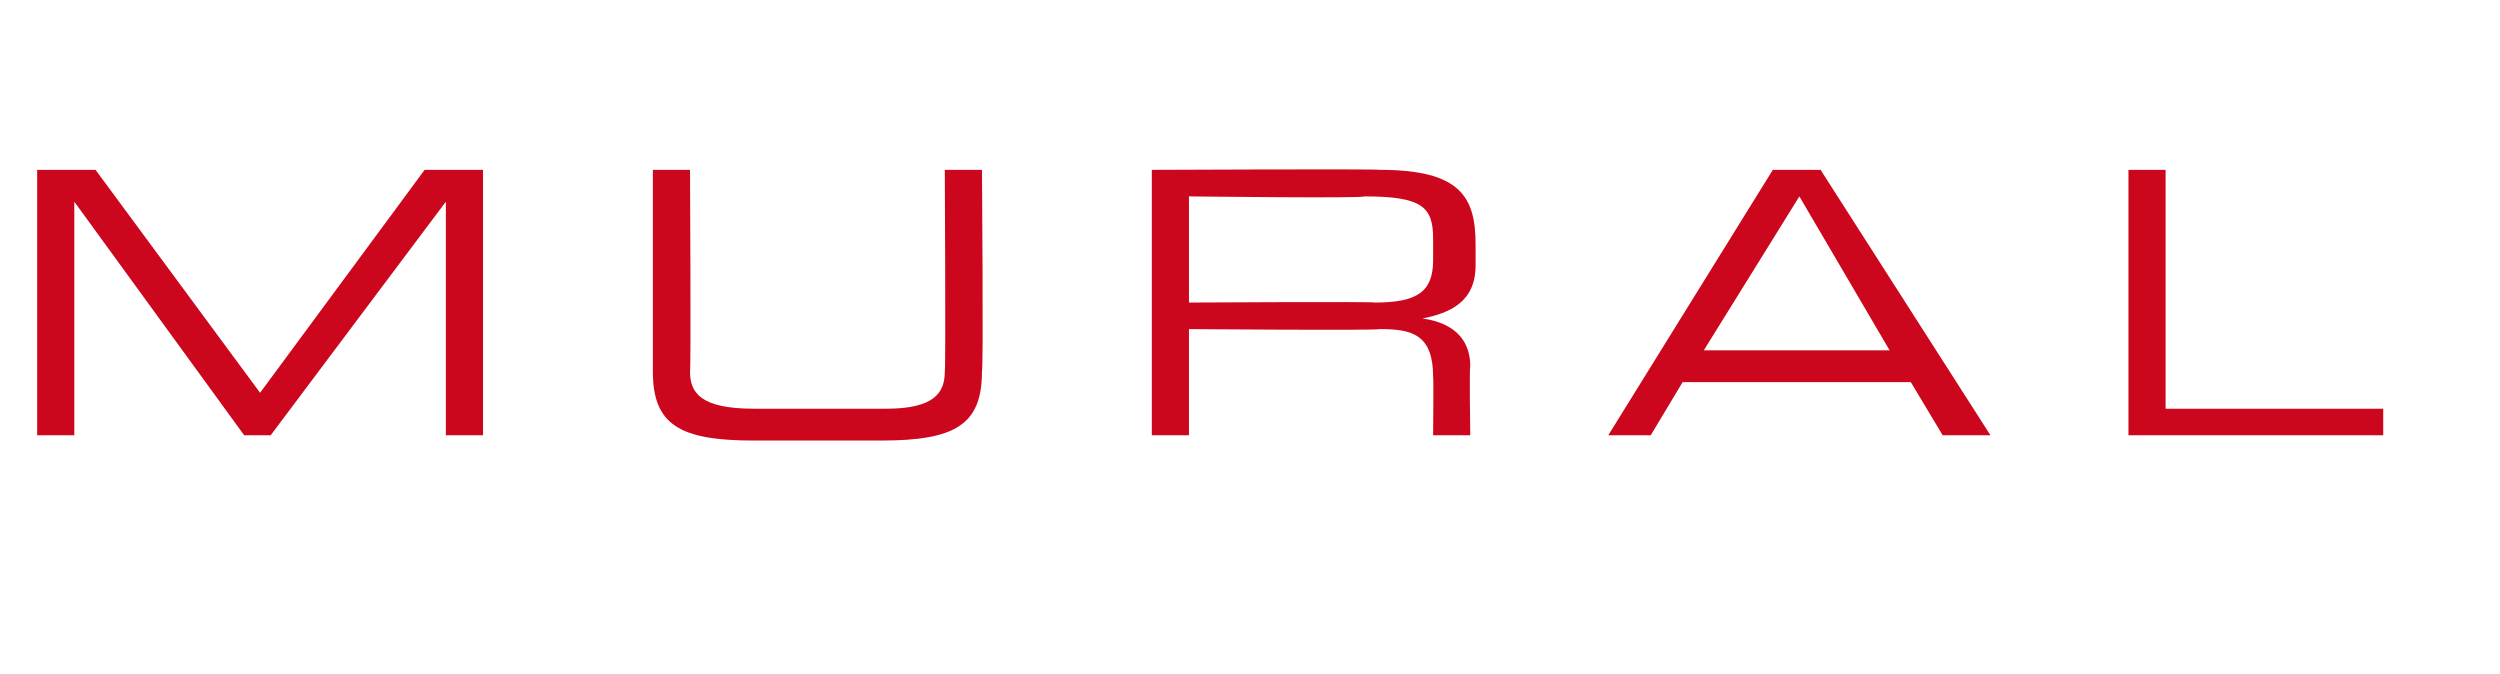 <?xml version="1.0" standalone="no"?><!DOCTYPE svg PUBLIC "-//W3C//DTD SVG 1.1//EN" "http://www.w3.org/Graphics/SVG/1.1/DTD/svg11.dtd"><svg xmlns="http://www.w3.org/2000/svg" version="1.1" width="47.1px" height="12.7px" viewBox="0 -3 47.1 12.7" style="top:-3px">  <desc>mural</desc>  <defs/>  <g id="Polygon133708">    <path d="M 0.7 0.2 L 1.8 0.2 L 4.9 4.4 L 8 0.2 L 9.1 0.2 L 9.1 5.2 L 8.4 5.2 L 8.4 0.8 L 8.4 0.8 L 5.1 5.2 L 4.6 5.2 L 1.4 0.8 L 1.4 0.8 L 1.4 5.2 L 0.7 5.2 L 0.7 0.2 Z M 12.3 0.2 L 13 0.2 C 13 0.2 13.02 3.95 13 4 C 13 4.4 13.2 4.7 14.2 4.7 C 14.2 4.7 16.7 4.7 16.7 4.7 C 17.6 4.7 17.8 4.4 17.8 4 C 17.82 3.95 17.8 0.2 17.8 0.2 L 18.5 0.2 C 18.5 0.2 18.53 3.96 18.5 4 C 18.5 5 18 5.3 16.6 5.3 C 16.6 5.3 14.2 5.3 14.2 5.3 C 12.8 5.3 12.3 5 12.3 4 C 12.3 3.96 12.3 0.2 12.3 0.2 Z M 21.7 0.2 C 21.7 0.2 25.98 0.18 26 0.2 C 27.5 0.2 27.8 0.7 27.8 1.6 C 27.8 1.6 27.8 2 27.8 2 C 27.8 2.7 27.3 2.9 26.8 3 C 26.8 3 26.8 3 26.8 3 C 27.5 3.1 27.7 3.5 27.7 3.9 C 27.68 3.94 27.7 5.2 27.7 5.2 L 27 5.2 C 27 5.2 27.01 4.12 27 4.1 C 27 3.3 26.6 3.2 26 3.2 C 25.95 3.23 22.4 3.2 22.4 3.2 L 22.4 5.2 L 21.7 5.2 L 21.7 0.2 Z M 25.9 2.7 C 26.7 2.7 27 2.5 27 1.9 C 27 1.9 27 1.5 27 1.5 C 27 0.9 26.8 0.7 25.7 0.7 C 25.72 0.74 22.4 0.7 22.4 0.7 L 22.4 2.7 C 22.4 2.7 25.9 2.68 25.9 2.7 Z M 33.4 0.2 L 34.3 0.2 L 37.5 5.2 L 36.6 5.2 L 36 4.2 L 31.7 4.2 L 31.1 5.2 L 30.3 5.2 L 33.4 0.2 Z M 33.9 0.7 L 32.1 3.6 L 35.6 3.6 L 33.9 0.7 Z M 40.1 0.2 L 40.8 0.2 L 40.8 4.7 L 44.9 4.7 L 44.9 5.2 L 40.1 5.2 L 40.1 0.2 Z " stroke="none" fill="#cc071d"/>  </g></svg>